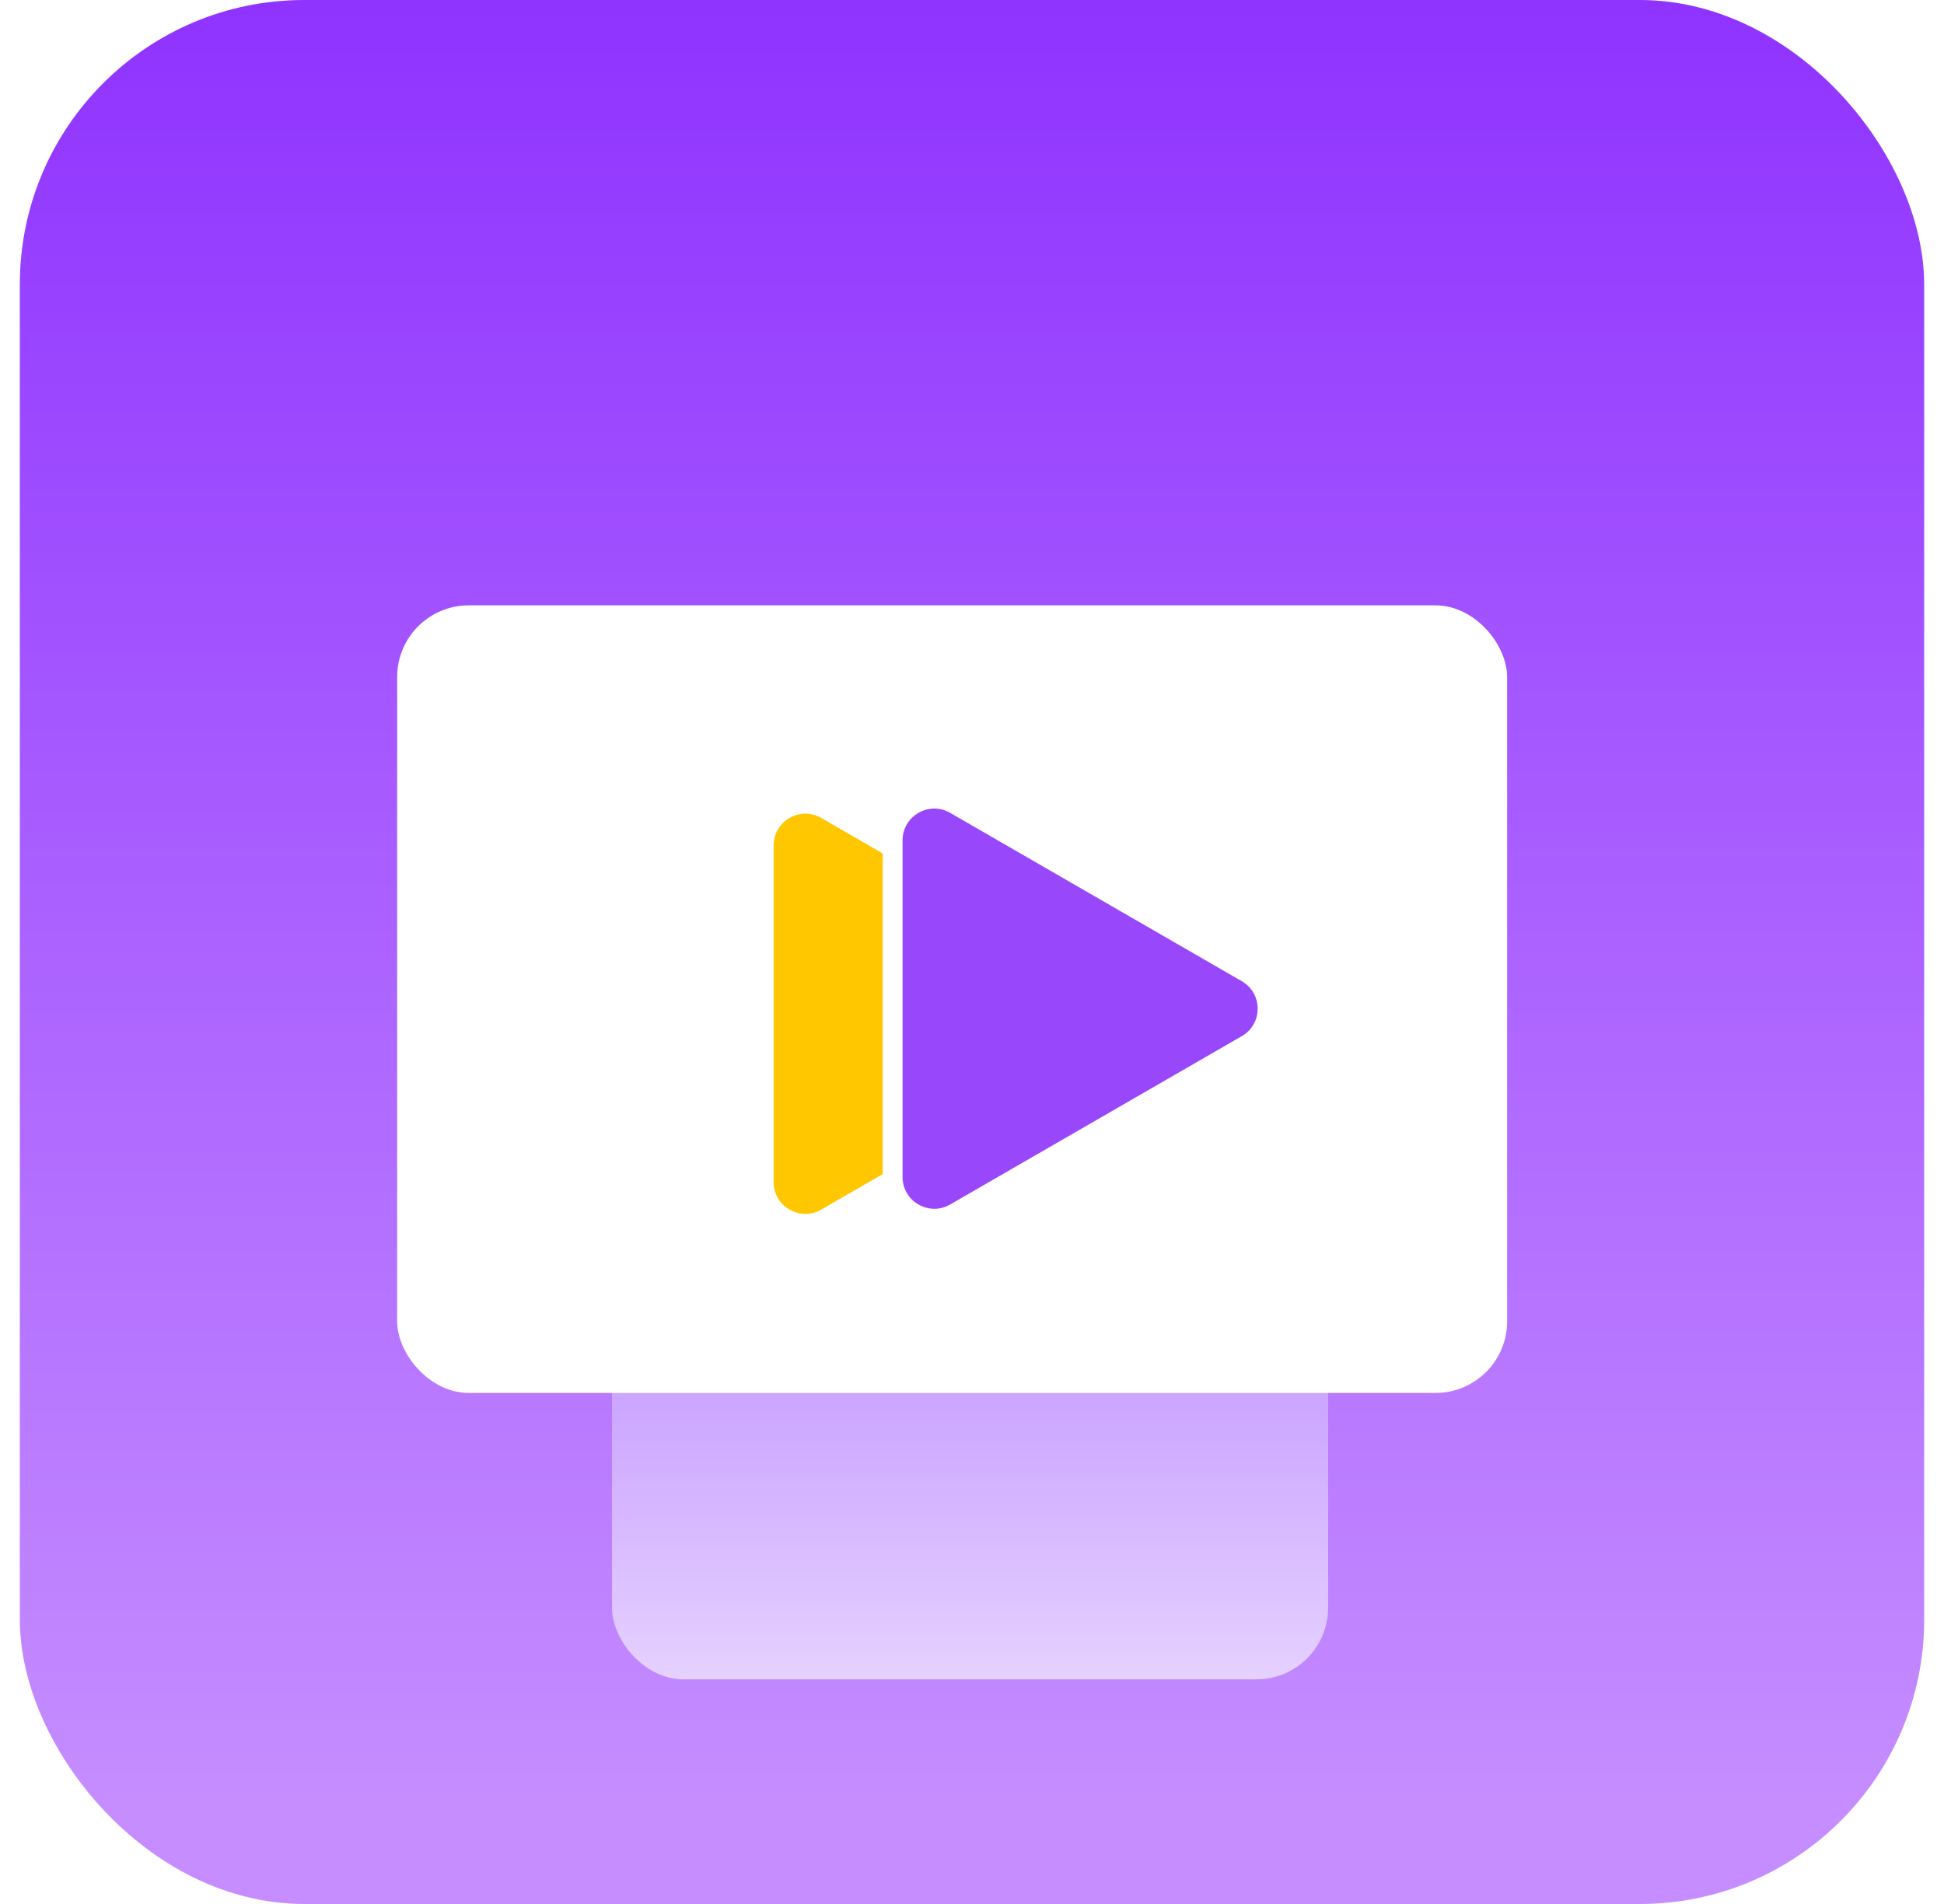 <svg width="49" height="48" viewBox="0 0 49 48" fill="none" xmlns="http://www.w3.org/2000/svg">
<g clip-path="url(#clip0_10_148573)">
<rect x="0.5" width="48" height="48" rx="7.168" fill="url(#paint0_linear_10_148573)"/>
<g filter="url(#filter0_d_10_148573)">
<rect x="15.426" y="28.609" width="18.05" height="9.928" rx="1.805" fill="url(#paint1_linear_10_148573)"/>
<rect x="10.011" y="11.461" width="27.977" height="19.855" rx="1.805" fill="white"/>
<path d="M28.175 22.667C28.875 22.263 28.875 21.253 28.175 20.849L20.825 16.605C20.125 16.201 19.25 16.706 19.25 17.515L19.25 26.002C19.25 26.81 20.125 27.315 20.825 26.911L28.175 22.667Z" fill="#FFC700" stroke="white" stroke-width="0.5"/>
<path d="M31.425 22.538C32.125 22.134 32.125 21.124 31.425 20.72L24.075 16.476C23.375 16.072 22.5 16.577 22.5 17.386L22.5 25.873C22.5 26.681 23.375 27.186 24.075 26.782L31.425 22.538Z" fill="#9947FA" stroke="white" stroke-width="0.5"/>
</g>
</g>
<defs>
<filter id="filter0_d_10_148573" x="6.211" y="11.461" width="35.578" height="34.674" filterUnits="userSpaceOnUse" color-interpolation-filters="sRGB">
<feFlood flood-opacity="0" result="BackgroundImageFix"/>
<feColorMatrix in="SourceAlpha" type="matrix" values="0 0 0 0 0 0 0 0 0 0 0 0 0 0 0 0 0 0 127 0" result="hardAlpha"/>
<feOffset dy="3.8"/>
<feGaussianBlur stdDeviation="1.9"/>
<feComposite in2="hardAlpha" operator="out"/>
<feColorMatrix type="matrix" values="0 0 0 0 0.627 0 0 0 0 0.362 0 0 0 0 0.957 0 0 0 1 0"/>
<feBlend mode="normal" in2="BackgroundImageFix" result="effect1_dropShadow_10_148573"/>
<feBlend mode="normal" in="SourceGraphic" in2="effect1_dropShadow_10_148573" result="shape"/>
</filter>
<linearGradient id="paint0_linear_10_148573" x1="24.5" y1="0" x2="24.5" y2="48" gradientUnits="userSpaceOnUse">
<stop stop-color="#8F33FF"/>
<stop offset="0.947" stop-color="#C58DFF"/>
</linearGradient>
<linearGradient id="paint1_linear_10_148573" x1="24.451" y1="28.609" x2="24.451" y2="38.537" gradientUnits="userSpaceOnUse">
<stop offset="0.314" stop-color="#CDA7FF"/>
<stop offset="1" stop-color="#E5D1FF"/>
</linearGradient>
<clipPath id="clip0_10_148573">
<rect width="48" height="48" fill="white" transform="translate(0.5)"/>
</clipPath>
</defs>
</svg>
